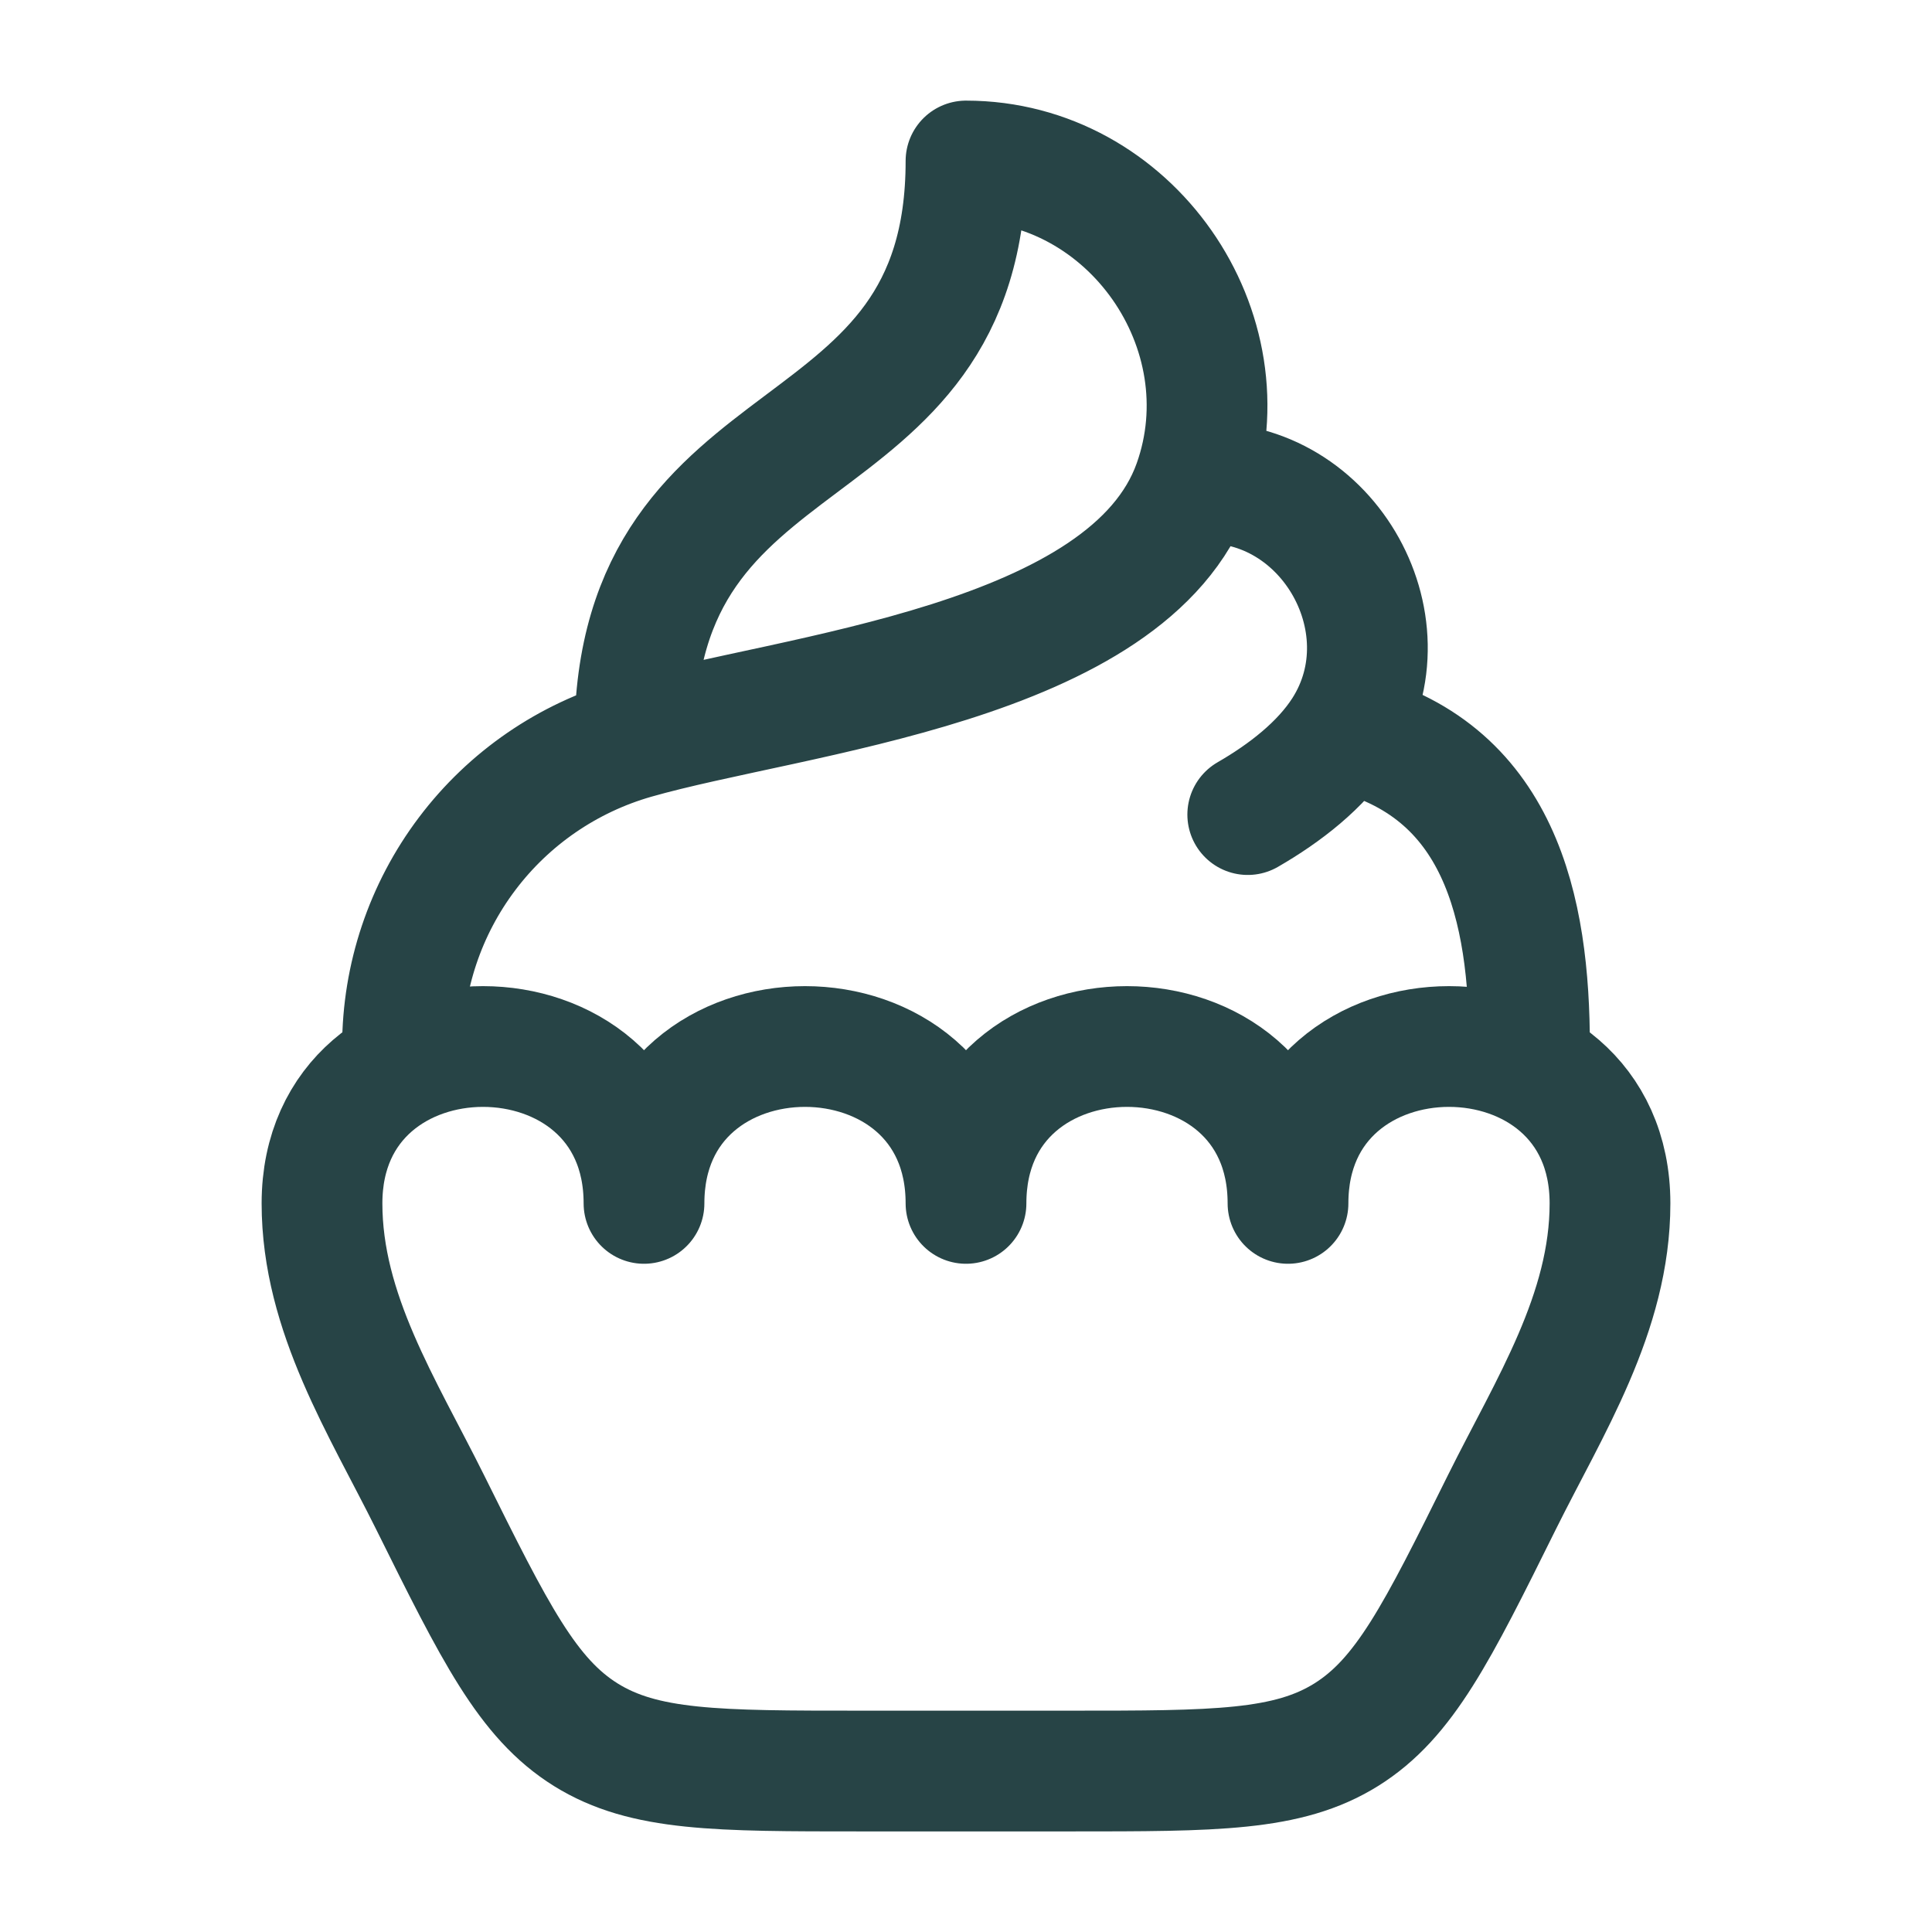 <svg width="48" height="48" viewBox="0 0 48 48" fill="none" xmlns="http://www.w3.org/2000/svg">
<path d="M15.77 18.352C14.108 18.828 12.646 19.831 11.606 21.211C10.565 22.59 10.001 24.272 10 26M15.77 18.352C19.71 17.226 28.054 16.502 29.654 12.014M15.77 18.352C15.77 10 24 12 24 4C28.094 4 31.006 8.22 29.654 12.014M29.654 12.014C32.908 11.734 35.088 15.476 33.37 18.156C32.822 19.01 31.922 19.706 31 20.238M33.37 18.158C37.284 19.068 38 22.586 38 26" stroke="#274446" stroke-width="3" stroke-linecap="round" stroke-linejoin="round"/>
<path d="M32 29.898C32 24.701 40 24.701 40 29.898C40 32.623 38.49 34.956 37.316 37.319C35.704 40.571 34.896 42.194 33.446 43.099C31.996 44.002 30.192 44.001 26.584 44.001H21.416C17.808 44.001 16.004 44.001 14.554 43.099C13.104 42.194 12.298 40.571 10.684 37.319C9.51 34.956 8 32.623 8 29.898C8 24.701 16 24.701 16 29.898C16 24.701 24 24.701 24 29.898C24 24.701 32 24.701 32 29.898Z" stroke="#274446" stroke-width="3" stroke-linecap="round" stroke-linejoin="round"/>
</svg>
